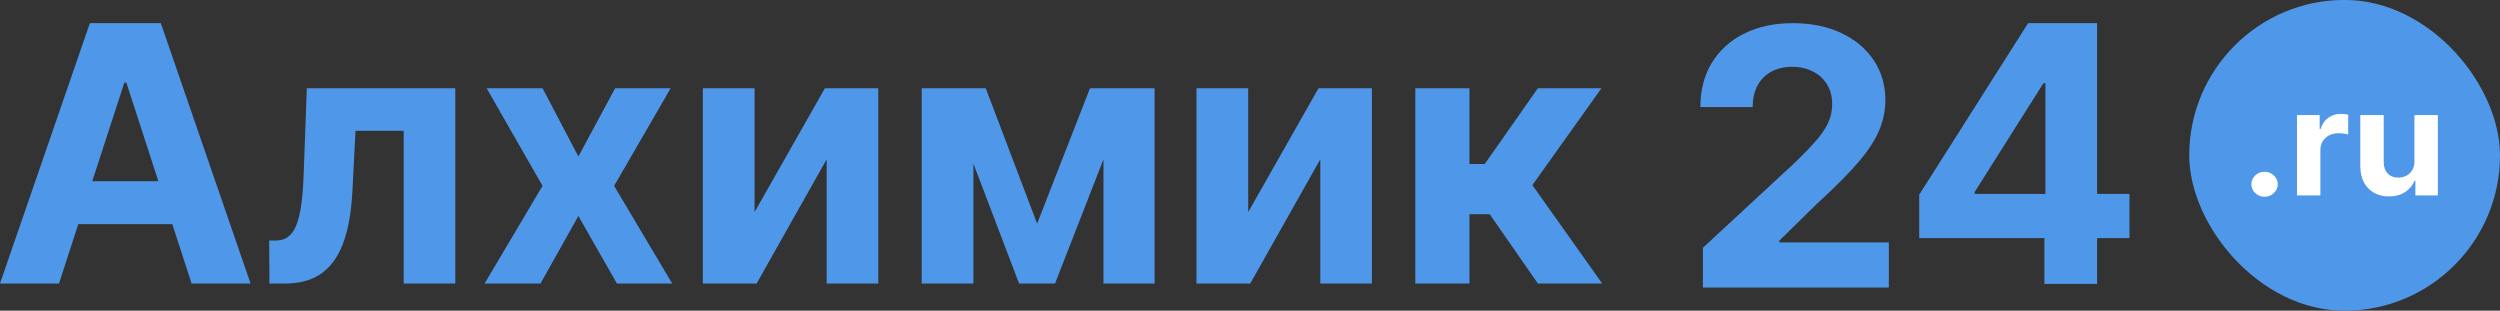 <?xml version="1.0" encoding="UTF-8"?> <svg xmlns="http://www.w3.org/2000/svg" width="169" height="21" viewBox="0 0 169 21" fill="none"><rect x="0" y="0" width="169" height="21" fill="#333333" stroke="none"/><path d="M129.74 16.095V13.16L137.1 1.565H139.631V5.628H138.133L133.493 12.97V13.108H143.952V16.095H129.74ZM138.202 19.194V15.2L138.271 13.9V1.565H141.765V19.194H138.202Z" fill="#4F97E9"></path><path d="M115.117 19.435V16.749L121.392 10.939C121.926 10.422 122.374 9.958 122.735 9.544C123.102 9.131 123.381 8.727 123.57 8.331C123.76 7.929 123.854 7.496 123.854 7.031C123.854 6.514 123.737 6.07 123.501 5.697C123.266 5.318 122.945 5.028 122.537 4.827C122.13 4.621 121.668 4.517 121.151 4.517C120.612 4.517 120.141 4.626 119.74 4.844C119.338 5.062 119.028 5.375 118.81 5.783C118.592 6.19 118.483 6.675 118.483 7.237H114.945C114.945 6.084 115.206 5.083 115.728 4.233C116.25 3.384 116.982 2.727 117.923 2.262C118.864 1.797 119.949 1.565 121.177 1.565C122.44 1.565 123.539 1.789 124.474 2.236C125.415 2.678 126.147 3.292 126.669 4.078C127.191 4.864 127.452 5.765 127.452 6.781C127.452 7.447 127.32 8.104 127.056 8.752C126.798 9.401 126.336 10.121 125.671 10.913C125.005 11.699 124.067 12.643 122.856 13.745L120.282 16.267V16.388H127.685V19.435H115.117Z" fill="#4F97E9"></path><path d="M95.675 19.165V5.965H99.336V11.087H100.368L103.96 5.965H108.257L103.59 12.513L108.308 19.165H103.96L100.703 14.481H99.336V19.165H95.675Z" fill="#4F97E9"></path><path d="M84.379 14.335L89.132 5.965H92.741V19.165H89.252V10.769L84.517 19.165H80.882V5.965H84.379V14.335Z" fill="#4F97E9"></path><path d="M70.109 15.117L73.684 5.965H76.469L71.321 19.165H68.889L63.862 5.965H66.637L70.109 15.117ZM65.804 5.965V19.165H62.306V5.965H65.804ZM74.595 19.165V5.965H78.05V19.165H74.595Z" fill="#4F97E9"></path><path d="M51.01 14.335L55.762 5.965H59.372V19.165H55.883V10.769L51.148 19.165H47.512V5.965H51.01V14.335Z" fill="#4F97E9"></path><path d="M36.676 5.965L39.099 10.58L41.583 5.965H45.338L41.514 12.565L45.441 19.165H41.703L39.099 14.601L36.538 19.165H32.757L36.676 12.565L32.895 5.965H36.676Z" fill="#4F97E9"></path><path d="M18.214 19.165L18.197 16.26H18.635C18.945 16.26 19.211 16.186 19.435 16.037C19.664 15.882 19.853 15.633 20.002 15.289C20.151 14.945 20.268 14.49 20.354 13.923C20.44 13.35 20.497 12.645 20.526 11.809L20.741 5.965H30.778V19.165H27.289V8.844H24.032L23.826 12.874C23.774 13.98 23.64 14.931 23.422 15.727C23.21 16.524 22.915 17.177 22.537 17.687C22.159 18.191 21.703 18.563 21.171 18.804C20.638 19.044 20.019 19.165 19.314 19.165H18.214Z" fill="#4F97E9"></path><path d="M3.987 19.165H0L6.076 1.565H10.871L16.938 19.165H12.951L8.542 5.587H8.405L3.987 19.165ZM3.738 12.247H13.157V15.151H3.738V12.247Z" fill="#4F97E9"></path><rect x="147.992" y="-0.004" width="21.008" height="21.008" rx="10.504" fill="#4F97E9"></rect><path d="M163.216 10.896V7.777H164.798V13.209H163.279V12.222H163.219C163.091 12.541 162.876 12.796 162.577 12.99C162.28 13.183 161.917 13.28 161.488 13.28C161.107 13.28 160.771 13.197 160.481 13.032C160.192 12.867 159.965 12.633 159.802 12.328C159.641 12.024 159.559 11.66 159.556 11.236V7.777H161.139V10.967C161.142 11.287 161.232 11.541 161.41 11.727C161.589 11.913 161.828 12.007 162.127 12.007C162.318 12.007 162.496 11.965 162.662 11.883C162.828 11.798 162.962 11.673 163.063 11.508C163.167 11.343 163.218 11.139 163.216 10.896Z" fill="white"></path><path d="M155.276 13.209V7.777H156.81V8.724H156.87C156.974 8.387 157.148 8.133 157.393 7.96C157.639 7.786 157.921 7.699 158.24 7.699C158.32 7.699 158.405 7.703 158.497 7.713C158.588 7.722 158.669 7.735 158.738 7.752V9.089C158.664 9.067 158.561 9.049 158.43 9.032C158.299 9.016 158.178 9.007 158.07 9.007C157.837 9.007 157.629 9.056 157.445 9.152C157.265 9.247 157.121 9.379 157.014 9.548C156.91 9.718 156.858 9.914 156.858 10.136V13.209H155.276Z" fill="white"></path><path d="M153.085 13.301C152.84 13.301 152.629 13.218 152.453 13.053C152.28 12.886 152.193 12.685 152.193 12.452C152.193 12.221 152.28 12.023 152.453 11.858C152.629 11.693 152.84 11.61 153.085 11.61C153.323 11.61 153.531 11.693 153.709 11.858C153.887 12.023 153.977 12.221 153.977 12.452C153.977 12.608 153.934 12.75 153.85 12.88C153.769 13.007 153.661 13.11 153.527 13.188C153.393 13.263 153.246 13.301 153.085 13.301Z" fill="white"></path></svg> 